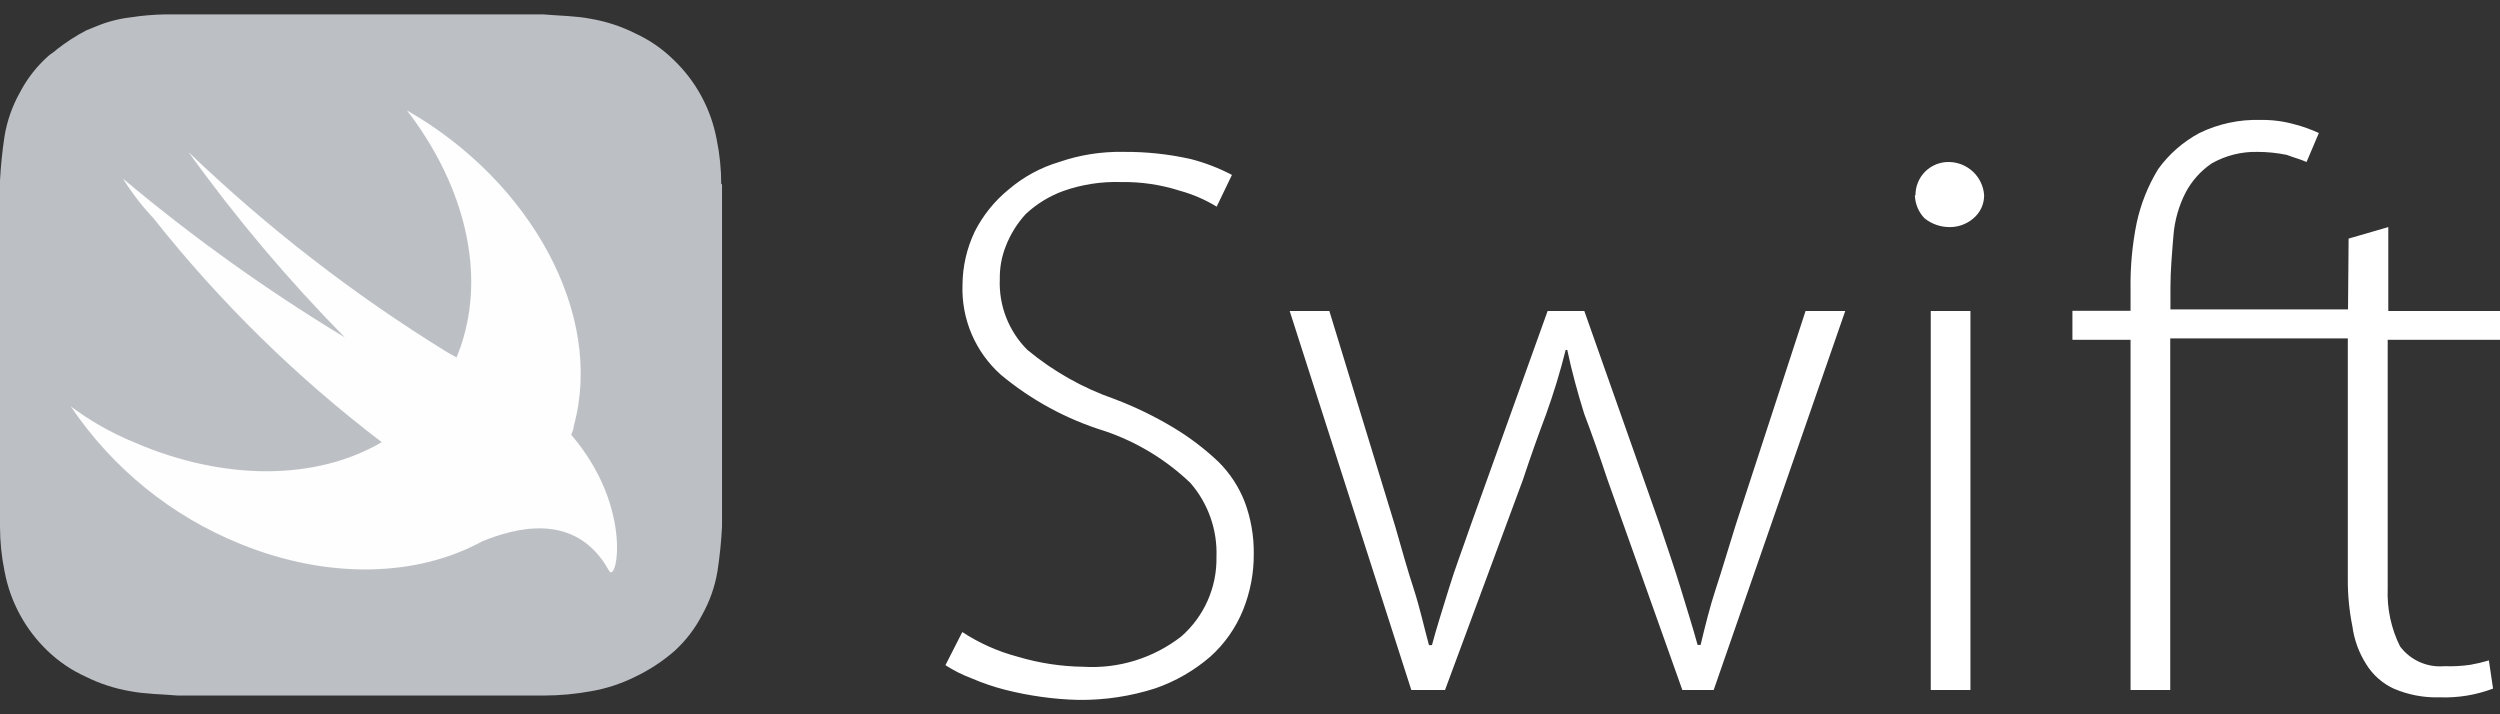 <svg width="126" height="36" viewBox="0 0 126 36" fill="none" xmlns="http://www.w3.org/2000/svg">
<rect x="0" y="0" width="126" height="36" fill="#333333" stroke="none"/>
<path d="M36.35 9.285C36.35 8.525 36.273 7.768 36.12 7.025C35.836 5.498 35.081 4.099 33.96 3.025C33.391 2.463 32.727 2.006 32 1.675C31.294 1.322 30.539 1.076 29.76 0.945C28.99 0.795 28.14 0.795 27.37 0.725H8.35C7.757 0.735 7.166 0.785 6.58 0.875C5.996 0.943 5.424 1.091 4.88 1.315C4.73 1.385 4.49 1.465 4.34 1.535C3.823 1.807 3.331 2.125 2.87 2.485C2.72 2.635 2.56 2.705 2.41 2.845C1.835 3.362 1.357 3.979 1 4.665C0.619 5.345 0.359 6.086 0.23 6.855C0.116 7.6 0.039 8.351 0 9.105V26.535C0 27.294 0.077 28.051 0.23 28.795C0.514 30.321 1.269 31.72 2.39 32.795C2.953 33.339 3.606 33.782 4.32 34.105C5.027 34.457 5.781 34.703 6.56 34.835C7.33 34.985 8.18 34.985 8.95 35.055H27.41C28.212 35.054 29.012 34.98 29.8 34.835C30.564 34.703 31.305 34.46 32 34.115C32.723 33.771 33.396 33.33 34 32.805C34.568 32.285 35.039 31.669 35.39 30.985C35.771 30.304 36.031 29.564 36.16 28.795C36.275 28.046 36.352 27.291 36.39 26.535V9.285H36.35Z" fill="#BCC0C5"/>
<path d="M24.3 27.285C21.06 29.055 16.61 29.235 12.14 27.425C8.653 26.022 5.668 23.604 3.57 20.485C4.548 21.215 5.613 21.819 6.74 22.285C11.36 24.285 15.99 24.195 19.24 22.285C14.95 19.02 11.087 15.231 7.74 11.005C7.161 10.391 6.645 9.721 6.2 9.005C9.714 11.957 13.452 14.631 17.38 17.005C14.519 14.103 11.888 10.984 9.51 7.675C13.476 11.478 17.833 14.851 22.51 17.735L23.01 18.015C23.146 17.688 23.263 17.354 23.36 17.015C24.44 13.295 23.21 9.065 20.51 5.565C26.76 9.135 30.46 15.845 28.92 21.465C28.92 21.615 28.84 21.765 28.79 21.915L28.84 21.975C31.93 25.625 31.08 29.485 30.69 28.755C29 25.705 25.87 26.645 24.3 27.285Z" fill="#FEFEFE"/>
<path d="M118.34 15.595H109.39V14.505C109.39 13.635 109.47 12.755 109.54 11.885C109.599 11.12 109.809 10.376 110.16 9.695C110.472 9.109 110.922 8.608 111.47 8.235C112.174 7.837 112.972 7.636 113.78 7.655C114.274 7.656 114.767 7.706 115.25 7.805C115.64 7.955 115.94 8.025 116.25 8.165L116.87 6.705C116.474 6.521 116.063 6.374 115.64 6.265C115.087 6.11 114.515 6.036 113.94 6.045C112.872 6.011 111.812 6.237 110.85 6.705C110.027 7.145 109.316 7.767 108.77 8.525C108.262 9.358 107.897 10.271 107.69 11.225C107.466 12.327 107.362 13.45 107.38 14.575V15.665H104.45V17.125H107.38V34.775H109.38V17.055H118.33V29.155C118.323 29.964 118.4 30.771 118.56 31.565C118.65 32.24 118.885 32.889 119.25 33.465C119.581 34.007 120.064 34.438 120.64 34.705C121.369 35.019 122.157 35.169 122.95 35.145C123.871 35.18 124.789 35.031 125.65 34.705L125.44 33.285C125.135 33.376 124.824 33.449 124.51 33.505C124.077 33.569 123.638 33.592 123.2 33.575C122.773 33.614 122.342 33.542 121.95 33.367C121.558 33.192 121.217 32.919 120.96 32.575C120.511 31.669 120.298 30.665 120.34 29.655V17.125H126V15.675H120.37V11.445L118.37 12.025L118.34 15.595ZM48.5 31.855C49.355 32.414 50.293 32.833 51.28 33.095C52.358 33.418 53.475 33.59 54.6 33.605C56.379 33.714 58.135 33.169 59.54 32.075C60.108 31.576 60.561 30.96 60.866 30.27C61.172 29.579 61.324 28.83 61.31 28.075C61.362 26.71 60.894 25.377 60 24.345C58.769 23.166 57.295 22.272 55.68 21.725C53.763 21.135 51.981 20.169 50.44 18.885C49.806 18.319 49.305 17.621 48.971 16.84C48.638 16.059 48.48 15.213 48.51 14.365C48.515 13.43 48.727 12.508 49.13 11.665C49.544 10.851 50.123 10.132 50.83 9.555C51.574 8.918 52.443 8.445 53.38 8.165C54.422 7.806 55.519 7.633 56.62 7.655C57.76 7.645 58.898 7.766 60.01 8.015C60.732 8.201 61.43 8.47 62.09 8.815L61.32 10.415C60.744 10.063 60.121 9.794 59.47 9.615C58.501 9.304 57.488 9.156 56.47 9.175C55.502 9.147 54.536 9.296 53.62 9.615C52.908 9.87 52.254 10.268 51.7 10.785C51.271 11.251 50.932 11.794 50.7 12.385C50.486 12.918 50.38 13.489 50.39 14.065C50.361 14.723 50.47 15.381 50.709 15.996C50.949 16.611 51.313 17.169 51.78 17.635C53.087 18.718 54.577 19.558 56.18 20.115C57.222 20.51 58.226 20.999 59.18 21.575C59.986 22.063 60.737 22.636 61.42 23.285C61.99 23.854 62.436 24.535 62.73 25.285C63.044 26.122 63.2 27.01 63.19 27.905C63.198 28.877 63.014 29.842 62.65 30.745C62.286 31.643 61.722 32.447 61 33.095C60.184 33.8 59.24 34.343 58.22 34.695C56.973 35.094 55.67 35.29 54.36 35.275C53.741 35.261 53.124 35.211 52.51 35.125C51.887 35.04 51.27 34.919 50.66 34.765C50.079 34.616 49.511 34.422 48.96 34.185C48.501 34.012 48.062 33.791 47.65 33.525L48.5 31.855ZM67 15.675L70.32 26.535C70.63 27.625 70.94 28.725 71.25 29.675C71.56 30.625 71.79 31.675 72.02 32.515H72.17C72.4 31.645 72.71 30.695 73.02 29.675C73.33 28.655 73.71 27.675 74.1 26.535L78 15.675H79.85L83.63 26.385C84.02 27.555 84.4 28.645 84.71 29.665C85.02 30.685 85.33 31.665 85.56 32.505H85.71C85.94 31.555 86.17 30.605 86.48 29.665C86.79 28.725 87.1 27.665 87.48 26.455L91 15.675H93L86.37 34.775H84.79L81 24.125C80.614 22.958 80.227 21.865 79.84 20.845C79.53 19.845 79.22 18.735 78.99 17.635H78.91C78.633 18.744 78.299 19.839 77.91 20.915C77.524 21.935 77.137 23.028 76.75 24.195L72.83 34.775H71.13L65 15.675H67ZM97.31 15.675H99.31V34.775H97.31V15.675ZM96.54 9.845C96.538 9.621 96.58 9.4 96.665 9.194C96.749 8.987 96.875 8.8 97.033 8.643C97.192 8.487 97.381 8.363 97.588 8.281C97.796 8.199 98.017 8.159 98.24 8.165C98.689 8.173 99.118 8.35 99.444 8.658C99.77 8.967 99.968 9.387 100 9.835C100.002 10.057 99.955 10.278 99.862 10.48C99.768 10.682 99.631 10.861 99.46 11.005C99.12 11.299 98.681 11.456 98.23 11.445C97.783 11.44 97.35 11.285 97 11.005C96.695 10.691 96.52 10.273 96.51 9.835L96.54 9.845Z" fill="white"/>
</svg>
